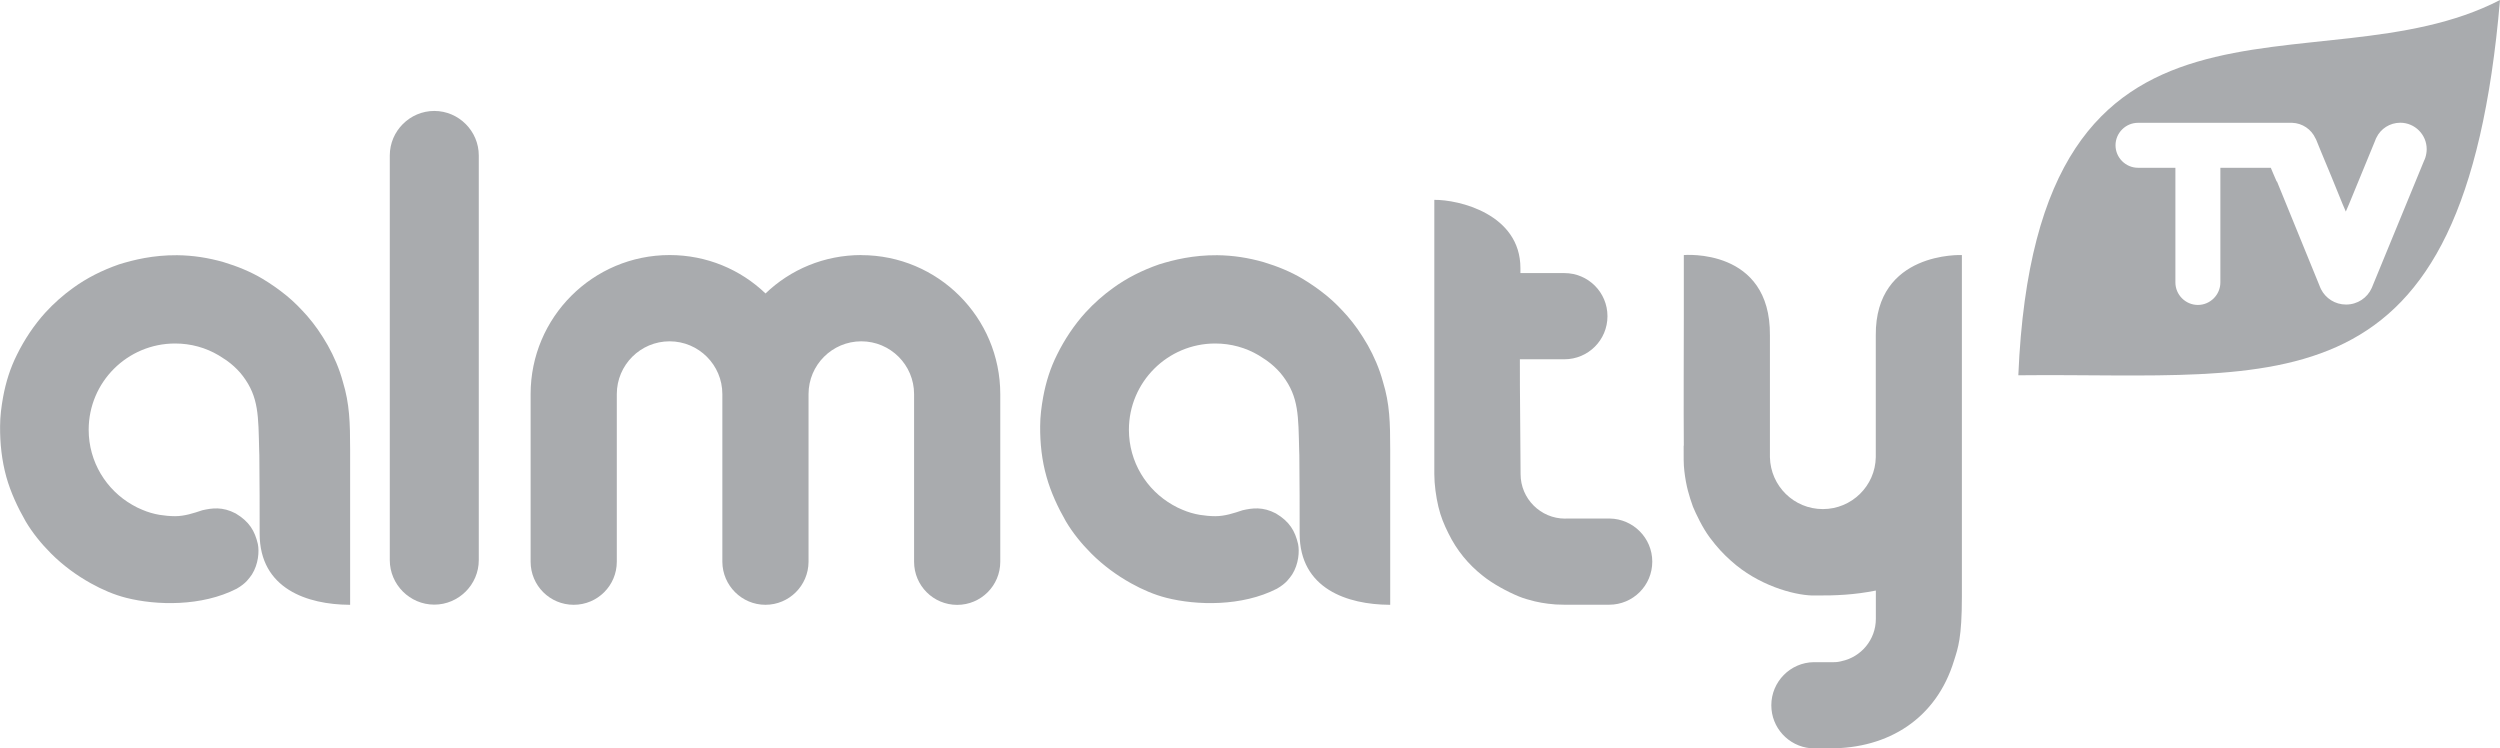 <?xml version="1.0" encoding="UTF-8"?>
<!DOCTYPE svg PUBLIC "-//W3C//DTD SVG 1.1//EN" "http://www.w3.org/Graphics/SVG/1.1/DTD/svg11.dtd">
<!-- Creator: CorelDRAW 2019 (64-Bit) -->
<svg xmlns="http://www.w3.org/2000/svg" xml:space="preserve" width="34.809mm" height="10.42mm" version="1.1" style="shape-rendering:geometricPrecision; text-rendering:geometricPrecision; image-rendering:optimizeQuality; fill-rule:evenodd; clip-rule:evenodd"
viewBox="0 0 320.24 95.86"
 xmlns:xlink="http://www.w3.org/1999/xlink">
 <defs>
  <style type="text/css">
   <![CDATA[
    .fil0 {fill:#A9ABAE}
   ]]>
  </style>
 </defs>
 <g id="Слой_x0020_1">
  <path class="fil0" d="M55.63 14.21l0 0c3.14,0 5.7,2.58 5.7,5.7l0 51.84c0,3.14 -2.58,5.7 -5.7,5.7l0 0c-3.14,0 -5.7,-2.58 -5.7,-5.7l0 -51.84c0,-3.14 2.58,-5.7 5.7,-5.7z"/>
  <path class="fil0" d="M215.69 57.08c-0.04,-4.72 0,-12.48 0,-16.33l0 -8.08c0,0 11.13,-0.98 11.03,10.29l0 15.47 0 0 0 0c0,0.04 0,0.09 0,0.15 0.09,3.68 3.08,6.63 6.78,6.63 3.7,0 6.72,-2.97 6.78,-6.65 0,-0.04 0,-0.09 0,-0.11l0 -15.49c-0.09,-10.79 11.03,-10.29 11.03,-10.29l0 43.74c0,5.31 -0.5,6.61 -1,8.19 -2.27,7.47 -8.43,11.29 -15.94,11.26 -0.65,0 -1.3,0 -1.95,0 -0.09,0 -0.2,0 -0.28,0 -0.09,0 -0.17,-0.02 -0.26,-0.02 -2.79,-0.28 -4.98,-2.62 -4.98,-5.5 0,-3.01 2.43,-5.48 5.44,-5.52 0.02,0 0.07,0 0.09,0 0.02,0 0.02,0 0.04,0l2.45 0c0.11,0 0.41,0 0.82,-0.09 0.02,0 0.04,0 0.06,-0.02 0.02,0 0.07,0 0.09,-0.02 2.51,-0.52 4.4,-2.75 4.4,-5.42 0,-1.21 0,-2.43 0,-3.62 0,0 0,0 -0.02,0 -2.71,0.54 -5.07,0.65 -7.8,0.63 -0.11,0 -0.22,0 -0.33,0 -2.45,-0.07 -6.95,-1.32 -10.4,-4.44 -1.02,-0.91 -1.78,-1.73 -2.71,-2.97 -0.93,-1.23 -1.8,-3.08 -2.17,-3.97 -0.48,-1.36 -0.87,-2.58 -1.1,-4.55 -0.11,-0.89 -0.09,-1.86 -0.09,-3.25l0.02 -0.02z"/>
  <path class="fil0" d="M320.24 0c-4.57,53.49 -27.97,47.7 -61.7,48.07 2.32,-55.16 38.17,-35.9 61.7,-48.07zm-28.6 23.27c-0.33,-0.78 -0.59,-1.34 -0.76,-1.78l-6.46 0 0 14.69c0,1.58 -1.3,2.88 -2.88,2.88l0 0c-1.58,0 -2.88,-1.3 -2.88,-2.88l0 -14.69 -4.79 0c-1.58,0 -2.88,-1.3 -2.88,-2.88l0 0c0,-1.58 1.3,-2.88 2.88,-2.88l19.74 0 0 0c1.32,0.04 2.47,0.84 2.99,1.99l0 0c0.13,0.22 -0.07,-0.2 0.71,1.69 0.78,1.88 1.82,4.35 2.77,6.74l0.41 0.95 0.41 -0.95 3.36 -8.17c0.04,-0.13 0.09,-0.24 0.15,-0.35l0 0 0 0c0.54,-1.13 1.71,-1.91 3.06,-1.91 1.86,0 3.38,1.52 3.38,3.38 0,0.39 -0.07,0.76 -0.17,1.08l0 0 0 0c-0.04,0.13 -0.09,0.26 -0.15,0.37l-6.63 16.12c-0.02,0.07 -0.06,0.15 -0.09,0.22 0,0 0,0 0,0 -0.56,1.26 -1.82,2.12 -3.29,2.12 -1.41,0 -2.62,-0.8 -3.21,-1.97l0 0 0 0c-0.09,-0.17 -0.15,-0.35 -0.22,-0.52l-5.42 -13.28 -0.04 0.02z"/>
  <path class="fil0" d="M110.34 32.67c-4.77,0 -9.1,1.86 -12.28,4.92 -3.19,-3.06 -7.52,-4.92 -12.28,-4.92 -9.83,0 -17.81,7.97 -17.81,17.81l0 21.47c0,3.06 2.47,5.52 5.52,5.52 3.06,0 5.52,-2.47 5.52,-5.52l0 0 0 -4.98 0 -16.49c0,-3.73 3.03,-6.76 6.76,-6.76 3.73,0 6.76,3.03 6.76,6.76l0 21.49 0 0c0.02,3.03 2.49,5.5 5.52,5.5 3.03,0 5.5,-2.45 5.52,-5.5l0 0 0 -21.49c0,-3.73 3.03,-6.76 6.76,-6.76 3.73,0 6.76,3.03 6.76,6.76l0 16.49 0 4.92 0 0.07c0,3.06 2.47,5.52 5.52,5.52 3.05,0 5.52,-2.47 5.52,-5.52l0 0 0 -21.47c0,-9.83 -7.97,-17.81 -17.81,-17.81l0 0z"/>
  <path class="fil0" d="M178.08 77.47l0 -19.84c0,-3.51 -0.06,-5.91 -0.93,-8.73 -0.45,-1.67 -1.15,-3.27 -1.93,-4.66 -0.41,-0.71 -0.85,-1.41 -1.3,-2.06 -0.41,-0.58 -0.87,-1.17 -1.32,-1.69 -0.87,-0.98 -1.69,-1.82 -2.64,-2.6 -1,-0.82 -2.1,-1.58 -3.12,-2.19 -1.49,-0.89 -3.23,-1.6 -4.96,-2.12 -1.95,-0.56 -3.92,-0.87 -5.96,-0.89 -3.1,-0.02 -5.55,0.59 -7.43,1.17 -2.23,0.78 -4.14,1.75 -5.91,3.03 -1.23,0.89 -2.43,1.93 -3.55,3.16 -1.43,1.58 -2.67,3.44 -3.62,5.37 -0.87,1.73 -1.43,3.53 -1.78,5.42 -0.22,1.21 -0.39,2.51 -0.39,3.75 -0.02,2.19 0.22,4.4 0.82,6.5 0.56,1.99 1.45,3.9 2.47,5.68 0.87,1.47 1.99,2.86 3.27,4.14 1.49,1.49 3.25,2.79 5.09,3.81 1.47,0.82 2.99,1.47 4.53,1.86 3.86,0.98 9.66,1.13 14.15,-1.17 1.23,-0.71 1.58,-1.32 1.95,-1.82 0.84,-1.34 0.95,-2.95 0.76,-3.9 -0.39,-1.69 -1.1,-2.88 -2.84,-3.92 -1.69,-0.89 -3.03,-0.69 -4.27,-0.41 -1.1,0.37 -2.27,0.76 -3.49,0.76 -0.67,0 -1.34,-0.07 -1.99,-0.17 -0.76,-0.13 -1.52,-0.35 -2.21,-0.65 -0.43,-0.17 -0.87,-0.39 -1.28,-0.63 -3.34,-1.91 -5.59,-5.5 -5.59,-9.62 0,-6.11 4.96,-11.05 11.05,-11.05 2.04,0 3.94,0.54 5.59,1.52 0.32,0.2 0.65,0.41 0.97,0.63 0.17,0.13 0.37,0.28 0.54,0.41 0.59,0.48 1.13,1.02 1.58,1.62 2.04,2.71 1.97,5.09 2.08,9.53 0,0.2 0,0.39 0.02,0.61 0.04,2.97 0.04,7.52 0.04,10.03 0,7.13 6.2,9.08 11.46,9.12 0.04,0 0.09,0 0.13,0l0 -0z"/>
  <path class="fil0" d="M200.54 66.42l5.57 0 0.02 0 0.02 0 0.04 0 0 0c3.01,0.04 5.46,2.49 5.46,5.52 0,3.06 -2.47,5.52 -5.52,5.52l-5.59 0c-0.07,0 -0.11,0 -0.15,0 -0.84,0 -1.41,-0.04 -2.1,-0.13 -0.5,-0.06 -1.15,-0.17 -1.69,-0.3 -0.59,-0.15 -1.43,-0.37 -2.04,-0.63 -1.49,-0.61 -3.34,-1.62 -4.59,-2.62 -1.89,-1.49 -3.36,-3.27 -4.44,-5.48 -0.56,-1.13 -0.97,-2.1 -1.28,-3.4 -0.3,-1.26 -0.52,-2.84 -0.52,-4.18l0 -35.12c3.06,-0.04 11.03,1.78 11.03,8.75l0 0.63 5.63 0c3.06,0 5.52,2.47 5.52,5.52 0,3.06 -2.47,5.52 -5.52,5.52l-5.7 0c-0.02,3.55 0.09,12.02 0.09,14.64l0 0 0 0.07c0,3.14 2.56,5.7 5.7,5.7 0.04,0 0.07,0 0.11,0l0 0 -0.04 -0.02z"/>
  <path class="fil0" d="M44.85 77.47l0 -19.84c0,-3.51 -0.07,-5.91 -0.93,-8.73 -0.45,-1.67 -1.15,-3.27 -1.93,-4.66 -0.41,-0.71 -0.84,-1.41 -1.3,-2.06 -0.41,-0.58 -0.87,-1.17 -1.32,-1.69 -0.87,-0.98 -1.69,-1.82 -2.64,-2.6 -1,-0.82 -2.1,-1.58 -3.12,-2.19 -1.49,-0.89 -3.23,-1.6 -4.96,-2.12 -1.95,-0.56 -3.92,-0.87 -5.96,-0.89 -3.1,-0.02 -5.55,0.59 -7.43,1.17 -2.23,0.78 -4.14,1.75 -5.91,3.03 -1.23,0.89 -2.43,1.93 -3.55,3.16 -1.43,1.58 -2.67,3.44 -3.62,5.37 -0.87,1.73 -1.43,3.53 -1.78,5.42 -0.22,1.21 -0.39,2.51 -0.39,3.75 -0.02,2.19 0.22,4.4 0.8,6.5 0.56,1.99 1.45,3.9 2.47,5.68 0.87,1.47 1.99,2.86 3.27,4.14 1.49,1.49 3.25,2.79 5.09,3.81 1.47,0.82 2.99,1.47 4.53,1.86 3.86,0.98 9.66,1.13 14.15,-1.17 1.23,-0.71 1.58,-1.32 1.95,-1.82 0.84,-1.34 0.95,-2.95 0.76,-3.9 -0.39,-1.69 -1.1,-2.88 -2.84,-3.92 -1.69,-0.89 -3.03,-0.69 -4.27,-0.41 -1.1,0.37 -2.28,0.76 -3.49,0.76 -0.67,0 -1.34,-0.07 -1.99,-0.17 -0.76,-0.13 -1.52,-0.35 -2.21,-0.65 -0.43,-0.17 -0.87,-0.39 -1.28,-0.63 -3.34,-1.91 -5.59,-5.5 -5.59,-9.62 0,-6.11 4.96,-11.05 11.07,-11.05 2.04,0 3.94,0.54 5.59,1.52 0.32,0.2 0.65,0.41 0.98,0.63 0.17,0.13 0.37,0.28 0.54,0.41 0.59,0.48 1.13,1.02 1.58,1.62 2.04,2.71 1.97,5.09 2.08,9.53 0,0.2 0,0.39 0.02,0.61 0.04,2.97 0.04,7.52 0.04,10.03 0,7.13 6.2,9.08 11.46,9.12 0.04,0 0.09,0 0.13,0l0 -0z"/>
 </g>
</svg>
